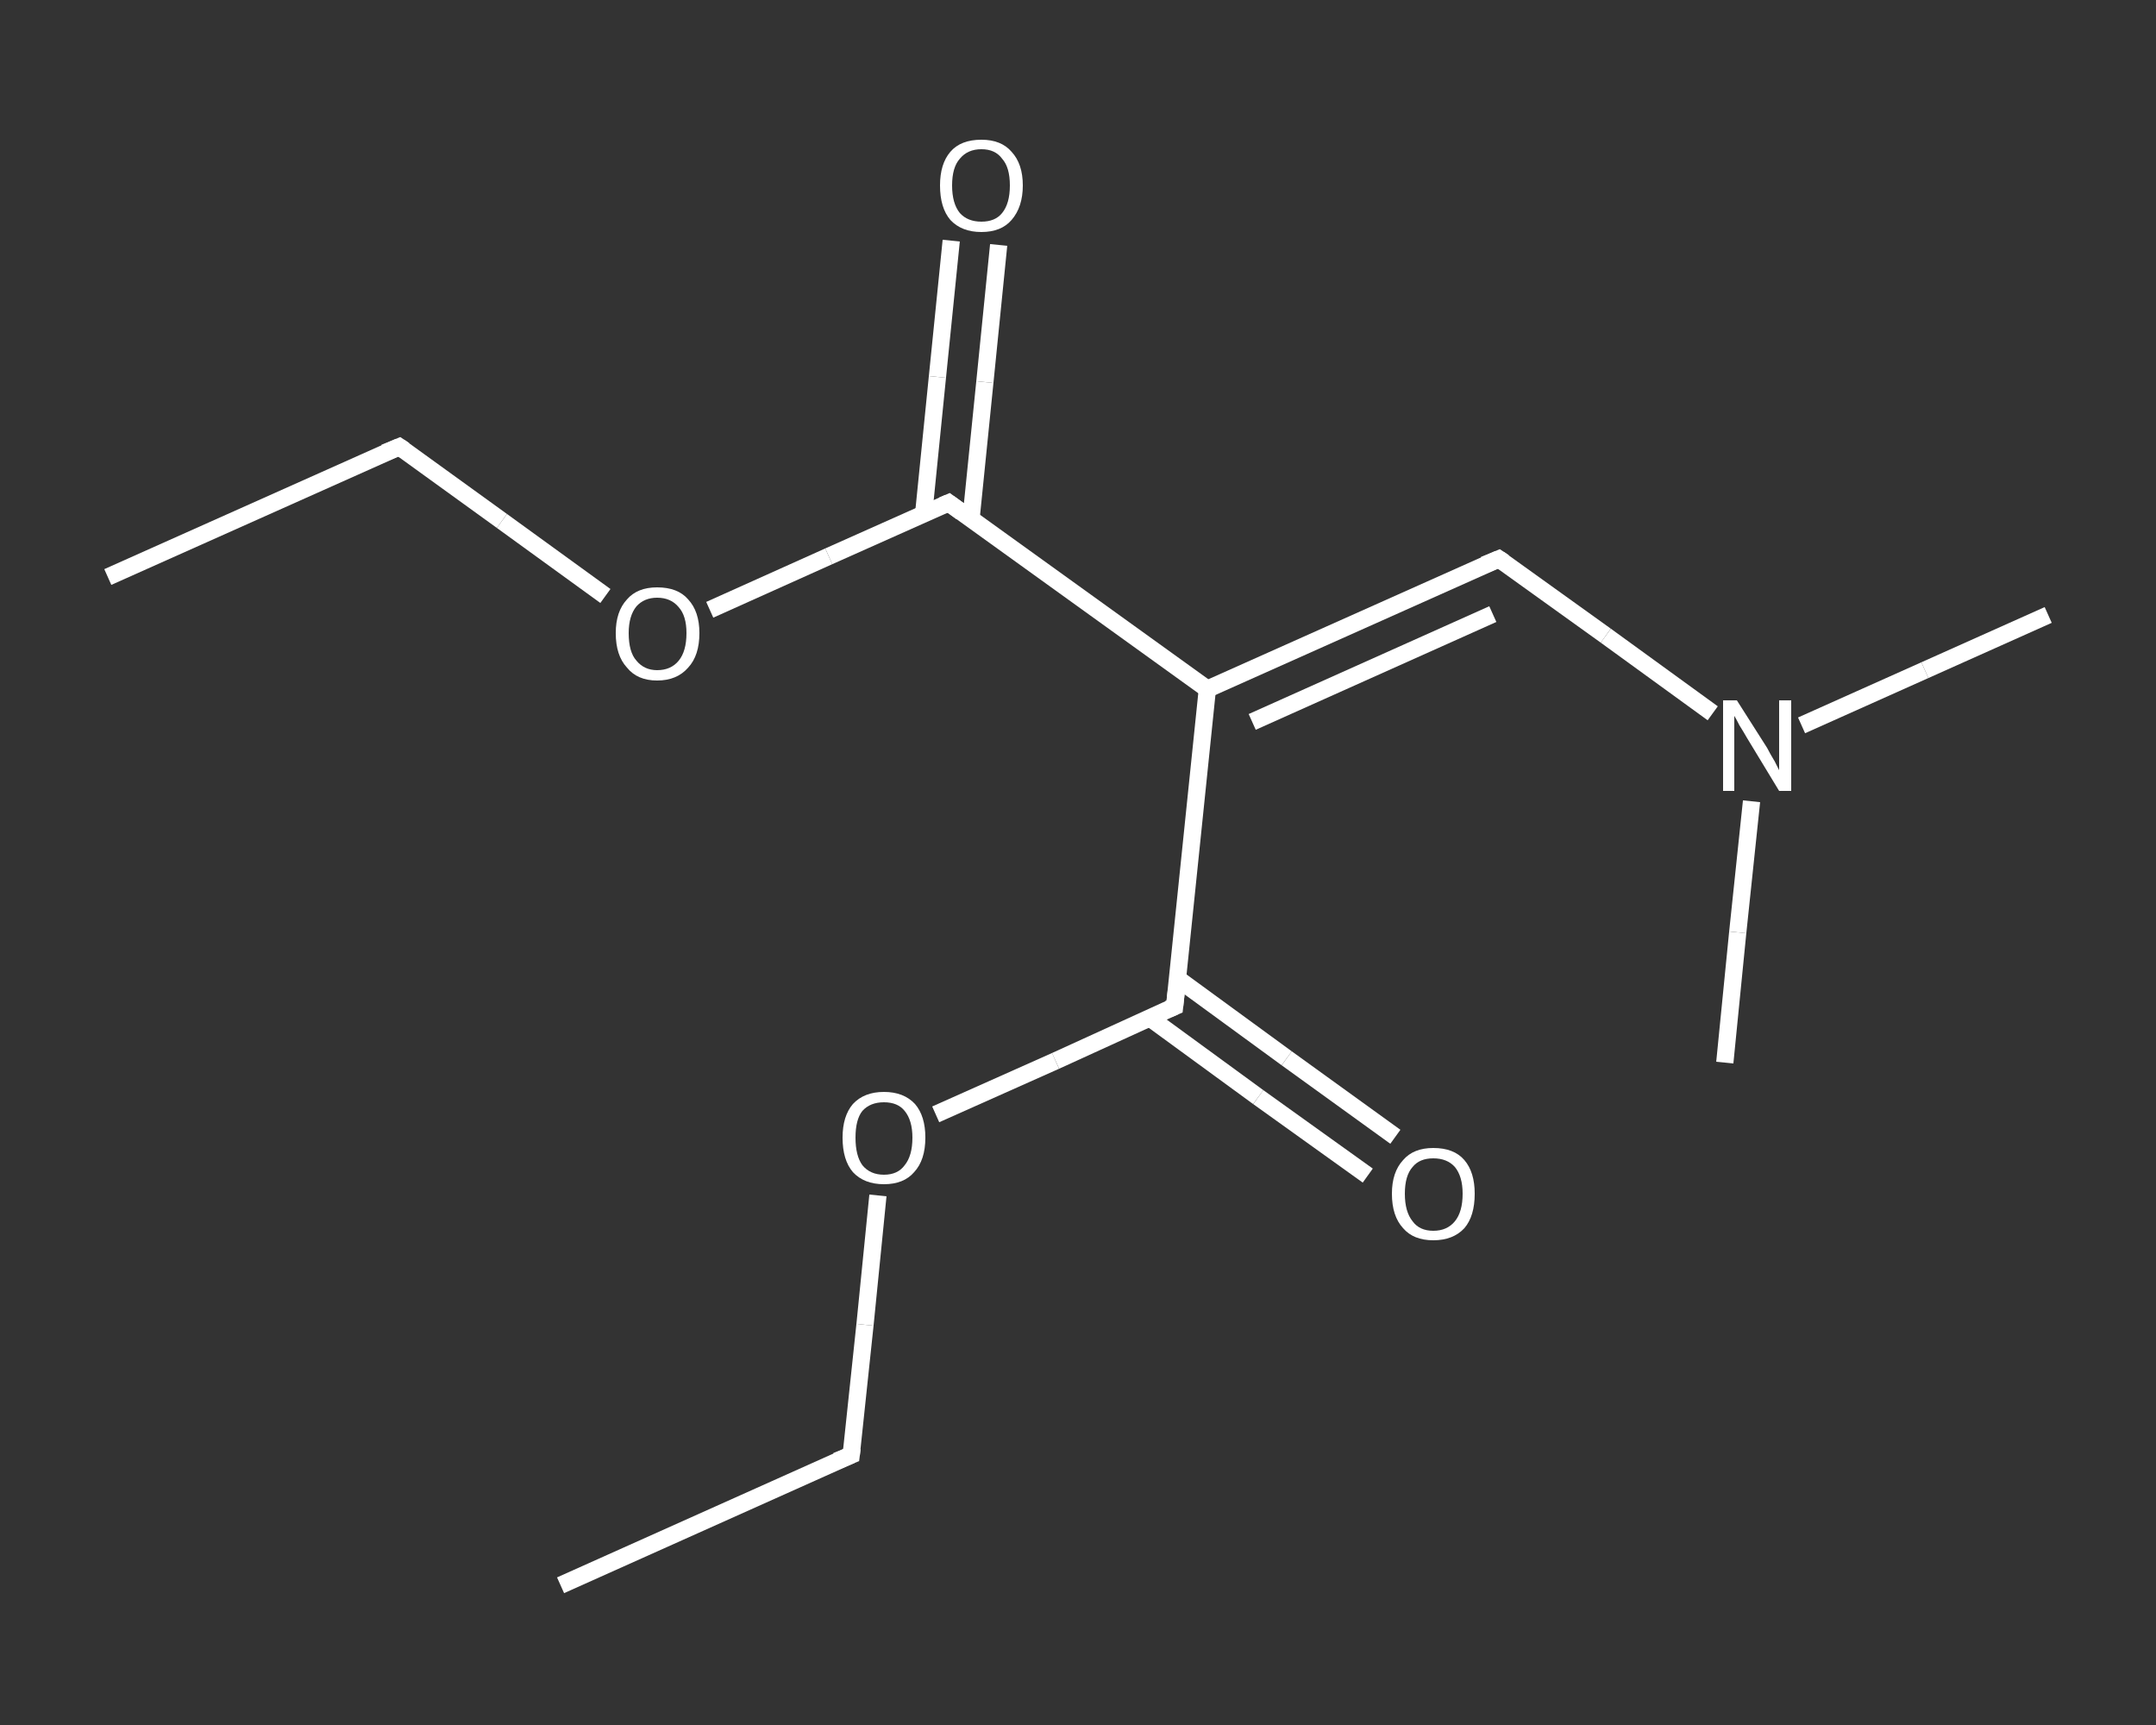 <?xml version='1.0' encoding='iso-8859-1'?>
<svg version='1.1' baseProfile='full'
              xmlns='http://www.w3.org/2000/svg'
                      xmlns:rdkit='http://www.rdkit.org/xml'
                      xmlns:xlink='http://www.w3.org/1999/xlink'
                  xml:space='preserve'
width='250px' height='200px' viewBox='0 0 250 200'>
<rect x="0" y="0" width="250" height="200" fill="#333333" stroke="none"/>
<!-- END OF HEADER -->
<rect style='opacity:1.0;fill:transparent;stroke:none' width='250.0' height='200.0' x='0.0' y='0.0'> </rect>
<path class='bond-0 atom-0 atom-1' d='M 12.5,66.9 L 46.3,51.8' style='fill:none;fill-rule:evenodd;stroke:#FFFFFF;stroke-width:2.0px;stroke-linecap:butt;stroke-linejoin:miter;stroke-opacity:1' />
<path class='bond-1 atom-1 atom-2' d='M 46.3,51.8 L 58.2,60.4' style='fill:none;fill-rule:evenodd;stroke:#FFFFFF;stroke-width:2.0px;stroke-linecap:butt;stroke-linejoin:miter;stroke-opacity:1' />
<path class='bond-1 atom-1 atom-2' d='M 58.2,60.4 L 70.2,69.1' style='fill:none;fill-rule:evenodd;stroke:#FFFFFF;stroke-width:2.0px;stroke-linecap:butt;stroke-linejoin:miter;stroke-opacity:1' />
<path class='bond-2 atom-2 atom-3' d='M 82.3,70.7 L 96.1,64.5' style='fill:none;fill-rule:evenodd;stroke:#FFFFFF;stroke-width:2.0px;stroke-linecap:butt;stroke-linejoin:miter;stroke-opacity:1' />
<path class='bond-2 atom-2 atom-3' d='M 96.1,64.5 L 110.0,58.3' style='fill:none;fill-rule:evenodd;stroke:#FFFFFF;stroke-width:2.0px;stroke-linecap:butt;stroke-linejoin:miter;stroke-opacity:1' />
<path class='bond-3 atom-3 atom-4' d='M 112.6,60.1 L 114.2,44.3' style='fill:none;fill-rule:evenodd;stroke:#FFFFFF;stroke-width:2.0px;stroke-linecap:butt;stroke-linejoin:miter;stroke-opacity:1' />
<path class='bond-3 atom-3 atom-4' d='M 114.2,44.3 L 115.8,28.4' style='fill:none;fill-rule:evenodd;stroke:#FFFFFF;stroke-width:2.0px;stroke-linecap:butt;stroke-linejoin:miter;stroke-opacity:1' />
<path class='bond-3 atom-3 atom-4' d='M 107.1,59.6 L 108.7,43.7' style='fill:none;fill-rule:evenodd;stroke:#FFFFFF;stroke-width:2.0px;stroke-linecap:butt;stroke-linejoin:miter;stroke-opacity:1' />
<path class='bond-3 atom-3 atom-4' d='M 108.7,43.7 L 110.3,27.9' style='fill:none;fill-rule:evenodd;stroke:#FFFFFF;stroke-width:2.0px;stroke-linecap:butt;stroke-linejoin:miter;stroke-opacity:1' />
<path class='bond-4 atom-3 atom-5' d='M 110.0,58.3 L 140.0,79.9' style='fill:none;fill-rule:evenodd;stroke:#FFFFFF;stroke-width:2.0px;stroke-linecap:butt;stroke-linejoin:miter;stroke-opacity:1' />
<path class='bond-5 atom-5 atom-6' d='M 140.0,79.9 L 173.8,64.8' style='fill:none;fill-rule:evenodd;stroke:#FFFFFF;stroke-width:2.0px;stroke-linecap:butt;stroke-linejoin:miter;stroke-opacity:1' />
<path class='bond-5 atom-5 atom-6' d='M 145.2,83.7 L 173.1,71.2' style='fill:none;fill-rule:evenodd;stroke:#FFFFFF;stroke-width:2.0px;stroke-linecap:butt;stroke-linejoin:miter;stroke-opacity:1' />
<path class='bond-6 atom-6 atom-7' d='M 173.8,64.8 L 186.2,73.7' style='fill:none;fill-rule:evenodd;stroke:#FFFFFF;stroke-width:2.0px;stroke-linecap:butt;stroke-linejoin:miter;stroke-opacity:1' />
<path class='bond-6 atom-6 atom-7' d='M 186.2,73.7 L 198.6,82.7' style='fill:none;fill-rule:evenodd;stroke:#FFFFFF;stroke-width:2.0px;stroke-linecap:butt;stroke-linejoin:miter;stroke-opacity:1' />
<path class='bond-7 atom-7 atom-8' d='M 208.9,84.1 L 223.2,77.7' style='fill:none;fill-rule:evenodd;stroke:#FFFFFF;stroke-width:2.0px;stroke-linecap:butt;stroke-linejoin:miter;stroke-opacity:1' />
<path class='bond-7 atom-7 atom-8' d='M 223.2,77.7 L 237.5,71.3' style='fill:none;fill-rule:evenodd;stroke:#FFFFFF;stroke-width:2.0px;stroke-linecap:butt;stroke-linejoin:miter;stroke-opacity:1' />
<path class='bond-8 atom-7 atom-9' d='M 203.1,92.9 L 201.5,108.1' style='fill:none;fill-rule:evenodd;stroke:#FFFFFF;stroke-width:2.0px;stroke-linecap:butt;stroke-linejoin:miter;stroke-opacity:1' />
<path class='bond-8 atom-7 atom-9' d='M 201.5,108.1 L 200.0,123.2' style='fill:none;fill-rule:evenodd;stroke:#FFFFFF;stroke-width:2.0px;stroke-linecap:butt;stroke-linejoin:miter;stroke-opacity:1' />
<path class='bond-9 atom-5 atom-10' d='M 140.0,79.9 L 136.2,116.7' style='fill:none;fill-rule:evenodd;stroke:#FFFFFF;stroke-width:2.0px;stroke-linecap:butt;stroke-linejoin:miter;stroke-opacity:1' />
<path class='bond-10 atom-10 atom-11' d='M 133.3,118.0 L 145.9,127.2' style='fill:none;fill-rule:evenodd;stroke:#FFFFFF;stroke-width:2.0px;stroke-linecap:butt;stroke-linejoin:miter;stroke-opacity:1' />
<path class='bond-10 atom-10 atom-11' d='M 145.9,127.2 L 158.6,136.3' style='fill:none;fill-rule:evenodd;stroke:#FFFFFF;stroke-width:2.0px;stroke-linecap:butt;stroke-linejoin:miter;stroke-opacity:1' />
<path class='bond-10 atom-10 atom-11' d='M 136.6,113.5 L 149.2,122.7' style='fill:none;fill-rule:evenodd;stroke:#FFFFFF;stroke-width:2.0px;stroke-linecap:butt;stroke-linejoin:miter;stroke-opacity:1' />
<path class='bond-10 atom-10 atom-11' d='M 149.2,122.7 L 161.8,131.8' style='fill:none;fill-rule:evenodd;stroke:#FFFFFF;stroke-width:2.0px;stroke-linecap:butt;stroke-linejoin:miter;stroke-opacity:1' />
<path class='bond-11 atom-10 atom-12' d='M 136.2,116.7 L 122.4,123.0' style='fill:none;fill-rule:evenodd;stroke:#FFFFFF;stroke-width:2.0px;stroke-linecap:butt;stroke-linejoin:miter;stroke-opacity:1' />
<path class='bond-11 atom-10 atom-12' d='M 122.4,123.0 L 108.5,129.2' style='fill:none;fill-rule:evenodd;stroke:#FFFFFF;stroke-width:2.0px;stroke-linecap:butt;stroke-linejoin:miter;stroke-opacity:1' />
<path class='bond-12 atom-12 atom-13' d='M 101.8,138.6 L 100.3,153.6' style='fill:none;fill-rule:evenodd;stroke:#FFFFFF;stroke-width:2.0px;stroke-linecap:butt;stroke-linejoin:miter;stroke-opacity:1' />
<path class='bond-12 atom-12 atom-13' d='M 100.3,153.6 L 98.7,168.7' style='fill:none;fill-rule:evenodd;stroke:#FFFFFF;stroke-width:2.0px;stroke-linecap:butt;stroke-linejoin:miter;stroke-opacity:1' />
<path class='bond-13 atom-13 atom-14' d='M 98.7,168.7 L 65.0,183.8' style='fill:none;fill-rule:evenodd;stroke:#FFFFFF;stroke-width:2.0px;stroke-linecap:butt;stroke-linejoin:miter;stroke-opacity:1' />
<path d='M 44.6,52.5 L 46.3,51.8 L 46.9,52.2' style='fill:none;stroke:#FFFFFF;stroke-width:2.0px;stroke-linecap:butt;stroke-linejoin:miter;stroke-opacity:1;' />
<path d='M 109.3,58.6 L 110.0,58.3 L 111.5,59.4' style='fill:none;stroke:#FFFFFF;stroke-width:2.0px;stroke-linecap:butt;stroke-linejoin:miter;stroke-opacity:1;' />
<path d='M 172.1,65.5 L 173.8,64.8 L 174.4,65.2' style='fill:none;stroke:#FFFFFF;stroke-width:2.0px;stroke-linecap:butt;stroke-linejoin:miter;stroke-opacity:1;' />
<path d='M 136.4,114.9 L 136.2,116.7 L 135.5,117.0' style='fill:none;stroke:#FFFFFF;stroke-width:2.0px;stroke-linecap:butt;stroke-linejoin:miter;stroke-opacity:1;' />
<path d='M 98.8,167.9 L 98.7,168.7 L 97.0,169.4' style='fill:none;stroke:#FFFFFF;stroke-width:2.0px;stroke-linecap:butt;stroke-linejoin:miter;stroke-opacity:1;' />
<path class='atom-2' d='M 71.4 73.4
Q 71.4 70.9, 72.7 69.5
Q 73.9 68.1, 76.2 68.1
Q 78.6 68.1, 79.8 69.5
Q 81.1 70.9, 81.1 73.4
Q 81.1 76.0, 79.8 77.4
Q 78.5 78.9, 76.2 78.9
Q 73.9 78.9, 72.7 77.4
Q 71.4 76.0, 71.4 73.4
M 76.2 77.7
Q 77.8 77.7, 78.7 76.6
Q 79.6 75.5, 79.6 73.4
Q 79.6 71.4, 78.7 70.4
Q 77.8 69.3, 76.2 69.3
Q 74.7 69.3, 73.8 70.3
Q 72.9 71.4, 72.9 73.4
Q 72.9 75.6, 73.8 76.6
Q 74.7 77.7, 76.2 77.7
' fill='#FFFFFF'/>
<path class='atom-4' d='M 109.0 21.5
Q 109.0 19.0, 110.2 17.6
Q 111.4 16.2, 113.8 16.2
Q 116.1 16.2, 117.3 17.6
Q 118.6 19.0, 118.6 21.5
Q 118.6 24.0, 117.3 25.5
Q 116.1 26.9, 113.8 26.9
Q 111.5 26.9, 110.2 25.5
Q 109.0 24.1, 109.0 21.5
M 113.8 25.7
Q 115.4 25.7, 116.2 24.7
Q 117.1 23.6, 117.1 21.5
Q 117.1 19.4, 116.2 18.4
Q 115.4 17.3, 113.8 17.3
Q 112.2 17.3, 111.3 18.4
Q 110.4 19.4, 110.4 21.5
Q 110.4 23.6, 111.3 24.7
Q 112.2 25.7, 113.8 25.7
' fill='#FFFFFF'/>
<path class='atom-7' d='M 201.4 81.2
L 204.9 86.7
Q 205.2 87.3, 205.8 88.3
Q 206.3 89.3, 206.3 89.3
L 206.3 81.2
L 207.7 81.2
L 207.7 91.7
L 206.3 91.7
L 202.6 85.6
Q 202.2 84.9, 201.7 84.1
Q 201.3 83.3, 201.1 83.0
L 201.1 91.7
L 199.8 91.7
L 199.8 81.2
L 201.4 81.2
' fill='#FFFFFF'/>
<path class='atom-11' d='M 161.4 138.4
Q 161.4 135.9, 162.7 134.5
Q 163.9 133.1, 166.2 133.1
Q 168.6 133.1, 169.8 134.5
Q 171.0 135.9, 171.0 138.4
Q 171.0 141.0, 169.8 142.4
Q 168.5 143.8, 166.2 143.8
Q 163.9 143.8, 162.7 142.4
Q 161.4 141.0, 161.4 138.4
M 166.2 142.7
Q 167.8 142.7, 168.7 141.6
Q 169.6 140.5, 169.6 138.4
Q 169.6 136.4, 168.7 135.3
Q 167.8 134.3, 166.2 134.3
Q 164.6 134.3, 163.8 135.3
Q 162.9 136.3, 162.9 138.4
Q 162.9 140.5, 163.8 141.6
Q 164.6 142.7, 166.2 142.7
' fill='#FFFFFF'/>
<path class='atom-12' d='M 97.7 131.9
Q 97.7 129.4, 98.9 128.0
Q 100.2 126.6, 102.5 126.6
Q 104.8 126.6, 106.1 128.0
Q 107.3 129.4, 107.3 131.9
Q 107.3 134.5, 106.0 135.9
Q 104.8 137.3, 102.5 137.3
Q 100.2 137.3, 98.9 135.9
Q 97.7 134.5, 97.7 131.9
M 102.5 136.2
Q 104.1 136.2, 104.9 135.1
Q 105.8 134.0, 105.8 131.9
Q 105.8 129.9, 104.9 128.8
Q 104.1 127.8, 102.5 127.8
Q 100.9 127.8, 100.0 128.8
Q 99.2 129.8, 99.2 131.9
Q 99.2 134.0, 100.0 135.1
Q 100.9 136.2, 102.5 136.2
' fill='#FFFFFF'/>
</svg>
